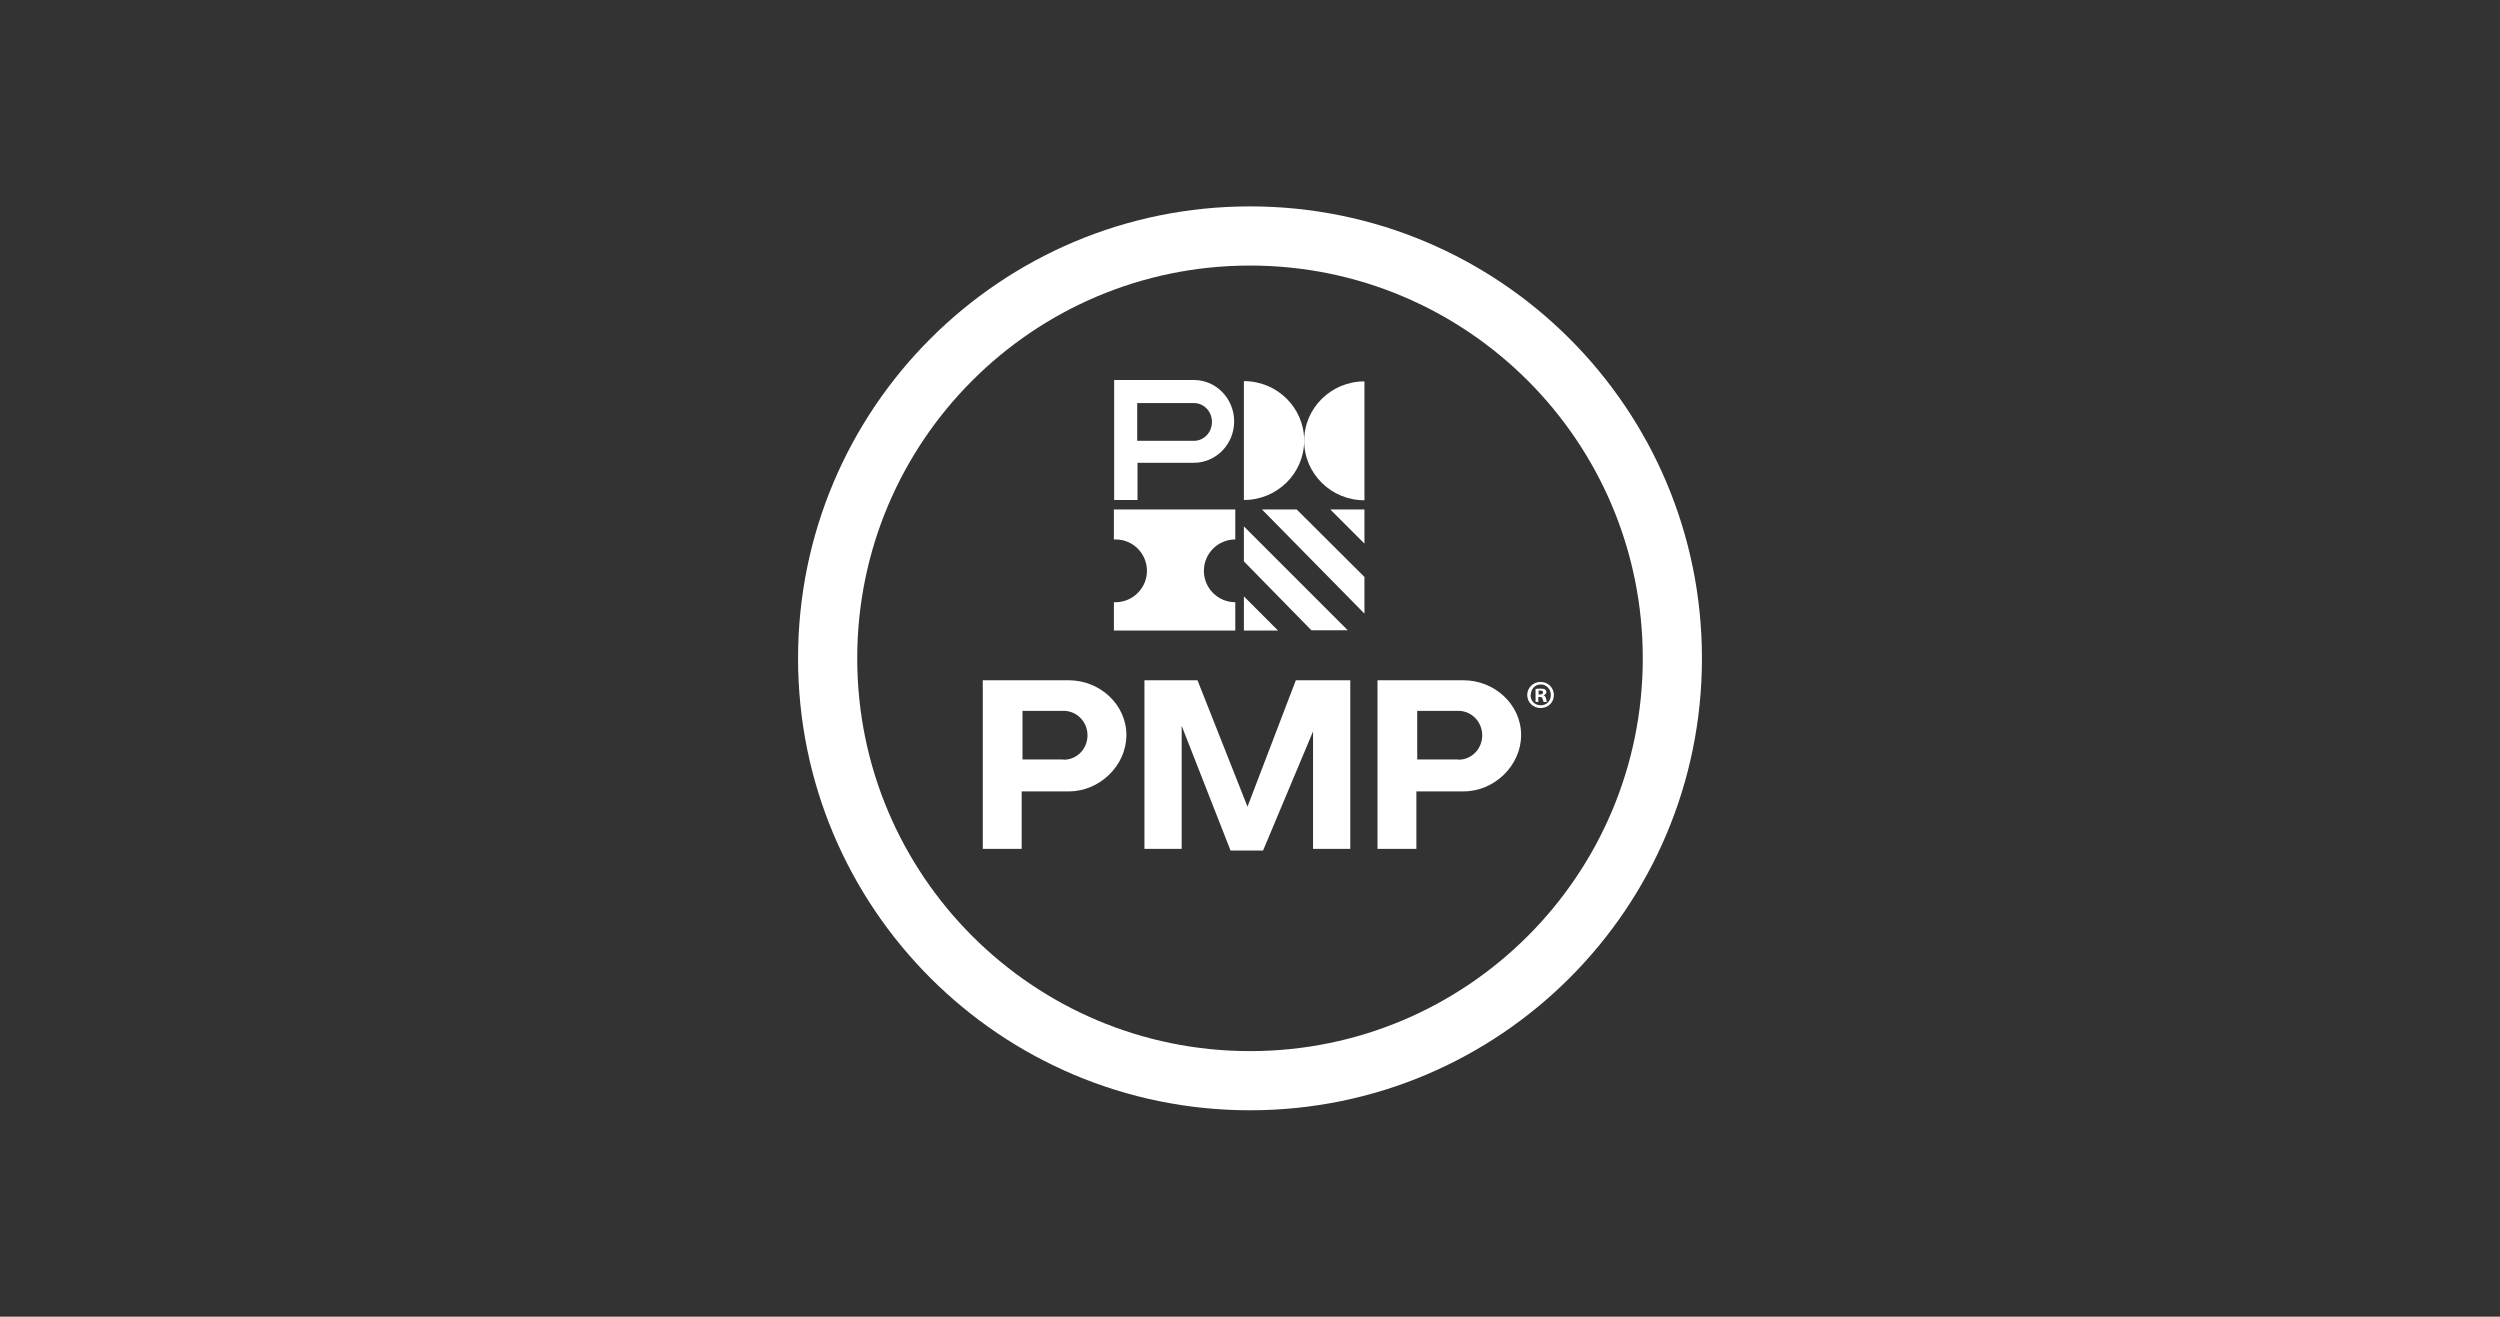 <?xml version="1.0" encoding="UTF-8"?>
<svg id="Capa_1" data-name="Capa 1" xmlns="http://www.w3.org/2000/svg" version="1.1" viewBox="0 0 900 474">
  <rect x="0" y="0" width="900" height="474" fill="#333333" stroke="none"/>
  <defs>
    <style>
      .cls-1 {
        fill: #fff;
        stroke-width: 0px;
      }
    </style>
  </defs>
  <path class="cls-1" d="M433.4,205.5c0-6.3,5.1-11.3,11.3-11.3v-10.8h-43.7v10.8c.2,0,.4,0,.6,0,6.3,0,11.3,5.1,11.3,11.3s-5.1,11.3-11.3,11.3-.4,0-.6,0v10.2h43.7v-10.2c-6.3,0-11.3-5.1-11.3-11.3Z"/>
  <polygon class="cls-1" points="447.8 214.7 447.8 227 460.1 227 447.8 214.7"/>
  <polygon class="cls-1" points="491.2 195.7 491.2 183.4 478.9 183.4 491.2 195.7"/>
  <polygon class="cls-1" points="454.3 183.4 466.8 183.4 491.2 207.7 491.2 220.9 454.3 183.4"/>
  <polygon class="cls-1" points="447.8 202.1 447.8 189.5 485.2 226.9 472.1 226.9 447.8 202.1"/>
  <path class="cls-1" d="M447.8,137.2v42.8c12,0,21.7-9.6,21.7-21.4s-9.7-21.4-21.7-21.4Z"/>
  <path class="cls-1" d="M491.2,180.1v-42.8c-12,0-21.7,9.6-21.7,21.4s9.7,21.4,21.7,21.4Z"/>
  <path class="cls-1" d="M429.7,136.8h-28.6v43.2h8.4v-13.4h20.3c8,0,14.5-6.7,14.5-14.9s-6.5-14.9-14.5-14.9ZM429.8,158.7h-20.4v-13.6h20.4c3.6,0,6.5,3,6.5,6.8s-2.9,6.8-6.5,6.8Z"/>
  <path class="cls-1" d="M384.7,244.9h-30.9v60.7h14v-20.7h17c11,0,20.7-9.2,20.7-20.3s-9.7-19.7-20.7-19.7ZM382.9,273.4c0,0-.2,0-.2,0h0s-14.6,0-14.6,0v-17.5h14.6c0,0,.2,0,.2,0,4.7,0,8.6,3.9,8.6,8.8s-3.8,8.8-8.6,8.8Z"/>
  <path class="cls-1" d="M526.8,244.9h-30.9v60.7h14v-20.7h17c11,0,20.7-9.2,20.7-20.3s-9.7-19.7-20.7-19.7ZM525,273.4c0,0-.2,0-.2,0h0s-14.6,0-14.6,0v-17.5h14.6c0,0,.2,0,.2,0,4.7,0,8.6,3.9,8.6,8.8s-3.8,8.8-8.6,8.8Z"/>
  <polygon class="cls-1" points="472.7 244.9 466.5 244.9 449.1 290.4 431.1 244.9 425.4 244.9 412 244.9 412 305.6 425.4 305.6 425.4 261.3 443 306.2 454.7 306.2 472.7 263.3 472.7 305.6 486.1 305.6 486.1 244.9 472.7 244.9"/>
  <path class="cls-1" d="M450,74.3c-89.9,0-162.7,72.8-162.7,162.7s72.8,162.7,162.7,162.7,162.7-72.8,162.7-162.7-72.8-162.7-162.7-162.7ZM450,378.4c-78.1,0-141.4-63.3-141.4-141.4s63.3-141.4,141.4-141.4,141.4,63.3,141.4,141.4-63.3,141.4-141.4,141.4Z"/>
  <path class="cls-1" d="M559.4,250.2c0,2.7-2.1,4.7-4.8,4.7s-4.8-2.1-4.8-4.7,2.1-4.7,4.8-4.7,4.8,2.1,4.8,4.7ZM551,250.2c0,2.1,1.5,3.7,3.7,3.7s3.6-1.7,3.6-3.7-1.5-3.8-3.6-3.8-3.6,1.7-3.6,3.7ZM553.9,252.7h-1.1v-4.7c.4,0,1-.1,1.8-.1s1.3.1,1.6.3c.3.2.5.6.5,1s-.4.9-1,1.1h0c.5.2.7.6.9,1.2.1.7.2,1,.3,1.2h-1.2c-.1-.2-.2-.6-.4-1.1,0-.5-.4-.7-1-.7h-.5v1.9ZM553.9,250h.5c.6,0,1.1-.2,1.1-.7s-.3-.7-1-.7-.5,0-.6,0v1.3Z"/>
</svg>